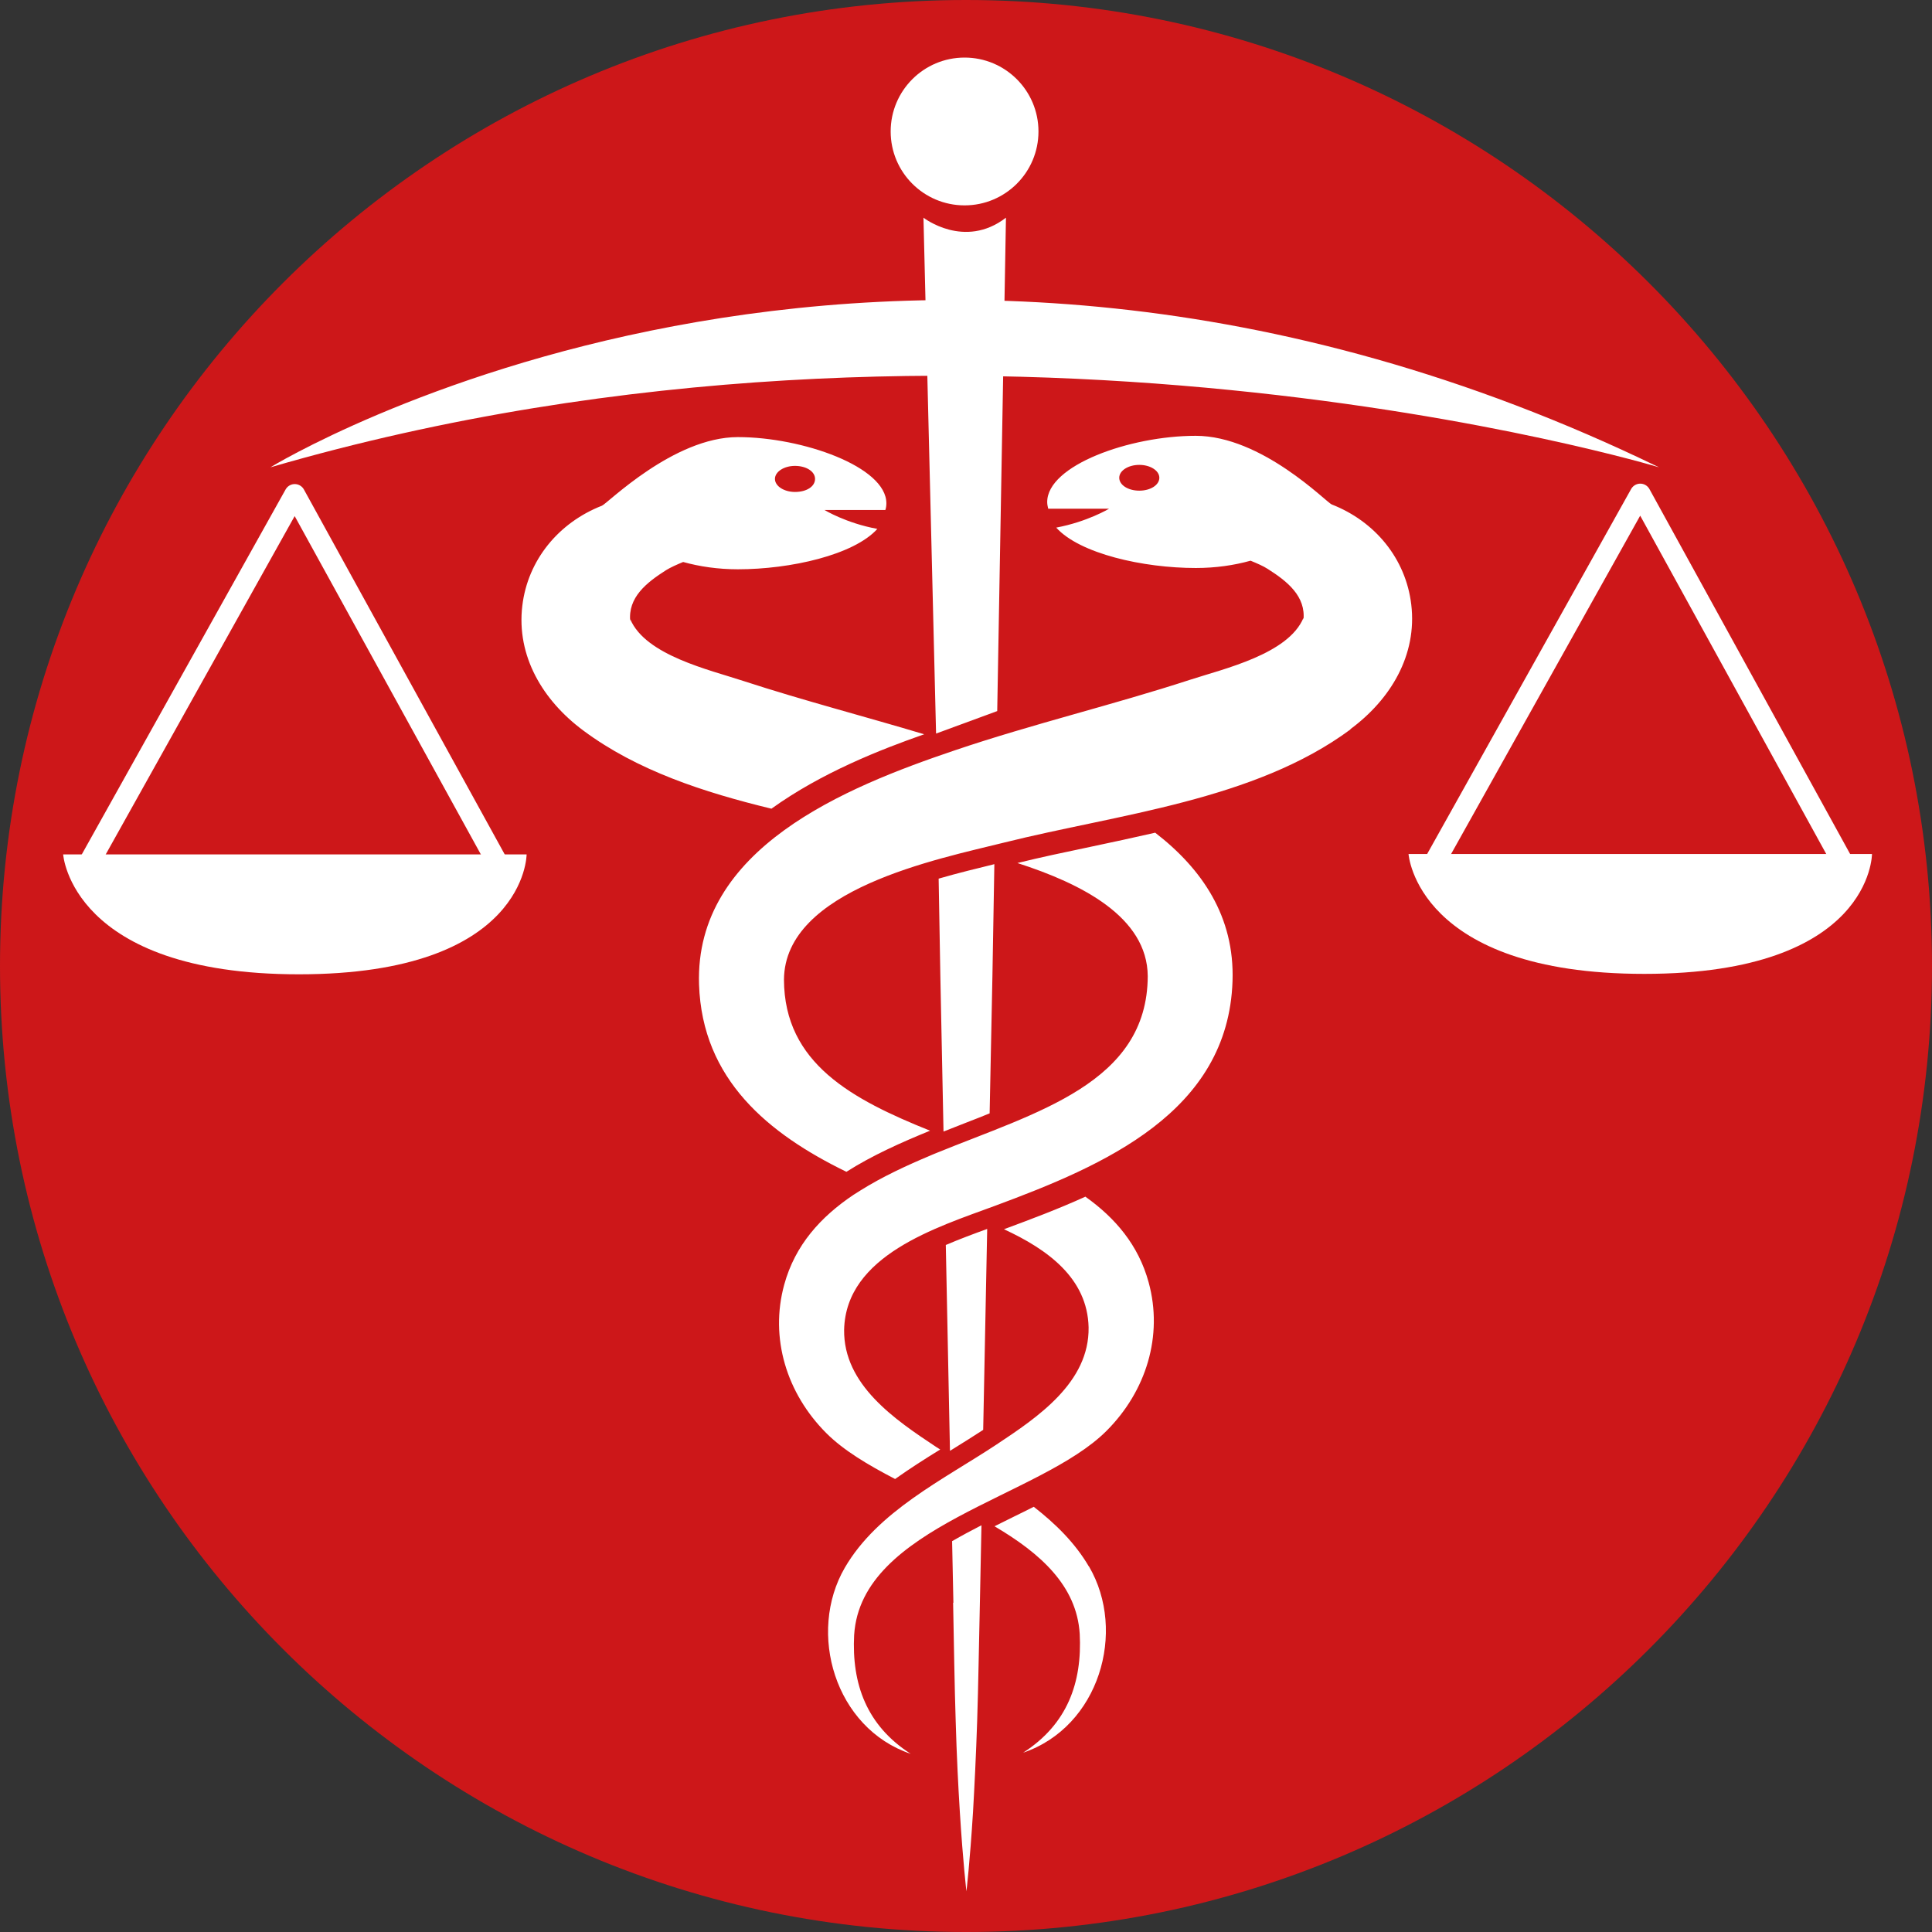 <?xml version="1.0" encoding="UTF-8"?>
<svg id="Ebene_2" data-name="Ebene 2" xmlns="http://www.w3.org/2000/svg" viewBox="0 0 134.9 134.9">
  <rect x="0" y="0" width="134.9" height="134.9" fill="#333333" stroke="none"/>
  <defs>
    <style>
      .cls-1 {
        fill: #cd1719;
      }

      .cls-2 {
        fill: none;
        stroke: #fff;
        stroke-linecap: round;
        stroke-linejoin: round;
        stroke-width: 1.46px;
      }

      .cls-3 {
        fill: #fff;
      }
    </style>
  </defs>
  <g id="Zeichnung">
    <path class="cls-1" d="M134.9,67.45c0,37.25-30.2,67.45-67.45,67.45S0,104.7,0,67.45,30.2,0,67.45,0s67.45,30.2,67.45,67.45Z"/>
    <g>
      <path class="cls-3" d="M76.04,109.38c2.65,4.54.71,11.2-4.6,13,3.08-1.98,4.13-4.88,3.95-8.32,0,.02,0,.03,0,.02-.21-3.37-2.76-5.63-5.95-7.51.46-.23.93-.46,1.39-.69.46-.22.91-.45,1.35-.67,1.53,1.19,2.89,2.53,3.85,4.17ZM53.88,56.47c-4.75-1.15-9.4-2.67-13.15-5.46-2.83-2.1-4.68-5.2-4.26-8.71.38-3.2,2.54-5.81,5.56-6.99.37-.14,4.99-4.79,9.49-4.79s10.37,2.07,10.37,4.62c0,.16-.02.32-.07.47h-4.25s1.51.92,3.69,1.32c-1.64,1.82-6.07,2.82-9.74,2.82-1.38,0-2.67-.19-3.82-.51-.46.19-.88.38-1.19.57-1.35.86-2.69,1.9-2.5,3.6,0,.18,0-.21,0-.17,1.07,2.52,5.53,3.53,7.9,4.31,4.17,1.36,8.42,2.46,12.62,3.72-3.03,1.06-7.17,2.68-10.67,5.2ZM54.11,33.44c0,.5.63.91,1.4.91.81,0,1.4-.38,1.4-.91s-.63-.91-1.4-.91-1.4.41-1.4.91ZM75.8,83.55c-1.96.89-3.87,1.6-5.51,2.21-.06.02-.12.04-.19.07,3.05,1.41,5.83,3.42,5.91,6.85,0,.01,0,.02,0,0,.06,3.84-3.54,6.27-6.44,8.19-3.69,2.44-8.29,4.65-10.58,8.59-2.64,4.54-.7,11.21,4.6,13-3.08-1.98-4.13-4.88-3.95-8.32,0,.01,0,.03,0,.02.48-7.63,12.95-9.58,17.62-14.25,2.77-2.77,3.97-6.64,2.94-10.38-.71-2.59-2.32-4.48-4.41-5.97ZM94.31,50.92c-6.71,4.98-16.27,5.93-24.19,7.91-4.65,1.16-15.33,3.25-15.38,9.57.02,5.86,4.78,8.37,10.2,10.55-2.01.82-4.03,1.72-5.84,2.87-5.44-2.65-10.07-6.43-10.29-13.08-.31-9.51,10.22-13.77,17.89-16.36,5.41-1.83,10.98-3.15,16.41-4.92,2.37-.77,6.84-1.79,7.9-4.31,0-.04.01.35,0,.17.19-1.69-1.14-2.74-2.5-3.6-.31-.2-.73-.38-1.19-.57-1.15.32-2.44.51-3.82.51-3.68,0-8.11-1-9.75-2.82,2.18-.41,3.69-1.32,3.69-1.32h-4.25c-.04-.16-.07-.31-.07-.47,0-2.55,5.75-4.62,10.37-4.62s9.12,4.64,9.49,4.79c3.03,1.18,5.18,3.79,5.56,6.99.42,3.52-1.43,6.62-4.26,8.71ZM80.95,33.36c0-.5-.63-.9-1.4-.9s-1.4.4-1.4.9.61.9,1.4.9,1.4-.4,1.4-.9ZM80.67,58.14c-1.53.35-3.06.68-4.58,1-1.76.37-3.43.72-5.05,1.12,4.47,1.44,9.07,3.76,9.1,7.9-.03,7.48-7.76,9.49-14.74,12.34-.09.04-.18.07-.27.11-.08.03-.15.06-.23.1-1.5.63-3.28,1.44-4.85,2.43l-.46.29c-2.29,1.54-4.07,3.5-4.83,6.26-1.03,3.74.17,7.61,2.94,10.38,1.2,1.2,2.91,2.22,4.8,3.2,1.04-.74,2.11-1.42,3.15-2.06-.09-.06-.18-.11-.27-.17-2.9-1.92-6.49-4.35-6.44-8.19,0,.02,0,0,0,0,.12-5.2,6.46-7.15,10.52-8.65,7.64-2.83,16.3-6.54,16.6-15.7.15-4.5-2.13-7.83-5.39-10.35ZM68.65,99.84c.09-4.44.18-9.16.28-14.03-.94.34-1.93.71-2.89,1.12.1,5.01.2,9.84.29,14.37.04-.02.08-.05.12-.07.77-.48,1.5-.93,2.2-1.39ZM66.55,111.91c.06,3.02.1,5.8.18,8.25.07,2.46.18,4.6.29,6.36.22,3.53.46,5.54.46,5.54,0,0,.24-2.01.46-5.54.1-1.76.21-3.91.29-6.36.08-2.46.12-5.23.19-8.25.03-1.72.07-3.53.11-5.41-.7.36-1.39.73-2.05,1.11.03,1.48.06,2.92.09,4.3ZM69.1,77.74c.24-11.71.17-8.05.33-17.4-.03,0-.05.01-.08.02-1.1.27-2.43.59-3.81.99.14,8.1.07,4.43.34,17.66.52-.21,1.03-.41,1.55-.61.57-.22,1.13-.44,1.67-.66Z"/>
      <path class="cls-3" d="M65.36,51.22l-.88-36.02s2.86,2.23,5.76,0l-.61,34.45"/>
      <path class="cls-3" d="M72.51,9.18c0,2.85-2.31,5.16-5.16,5.16s-5.16-2.31-5.16-5.16,2.31-5.16,5.16-5.16,5.16,2.31,5.16,5.16Z"/>
      <path class="cls-3" d="M18.88,32.63s42.82-26.29,96.96,0c0,0-47.51-14.39-96.96,0Z"/>
      <g>
        <path class="cls-3" d="M98.35,59.63h32.36s0,8.37-15.9,8.37-16.46-8.37-16.46-8.37"/>
        <polyline class="cls-2" points="100.2 60.14 114.53 34.5 128.63 60.14"/>
      </g>
      <g>
        <path class="cls-3" d="M4.41,59.66h32.36s0,8.37-15.9,8.37-16.46-8.37-16.46-8.37"/>
        <polyline class="cls-2" points="6.26 60.17 20.58 34.53 34.69 60.17"/>
      </g>
    </g>
  </g>
</svg>